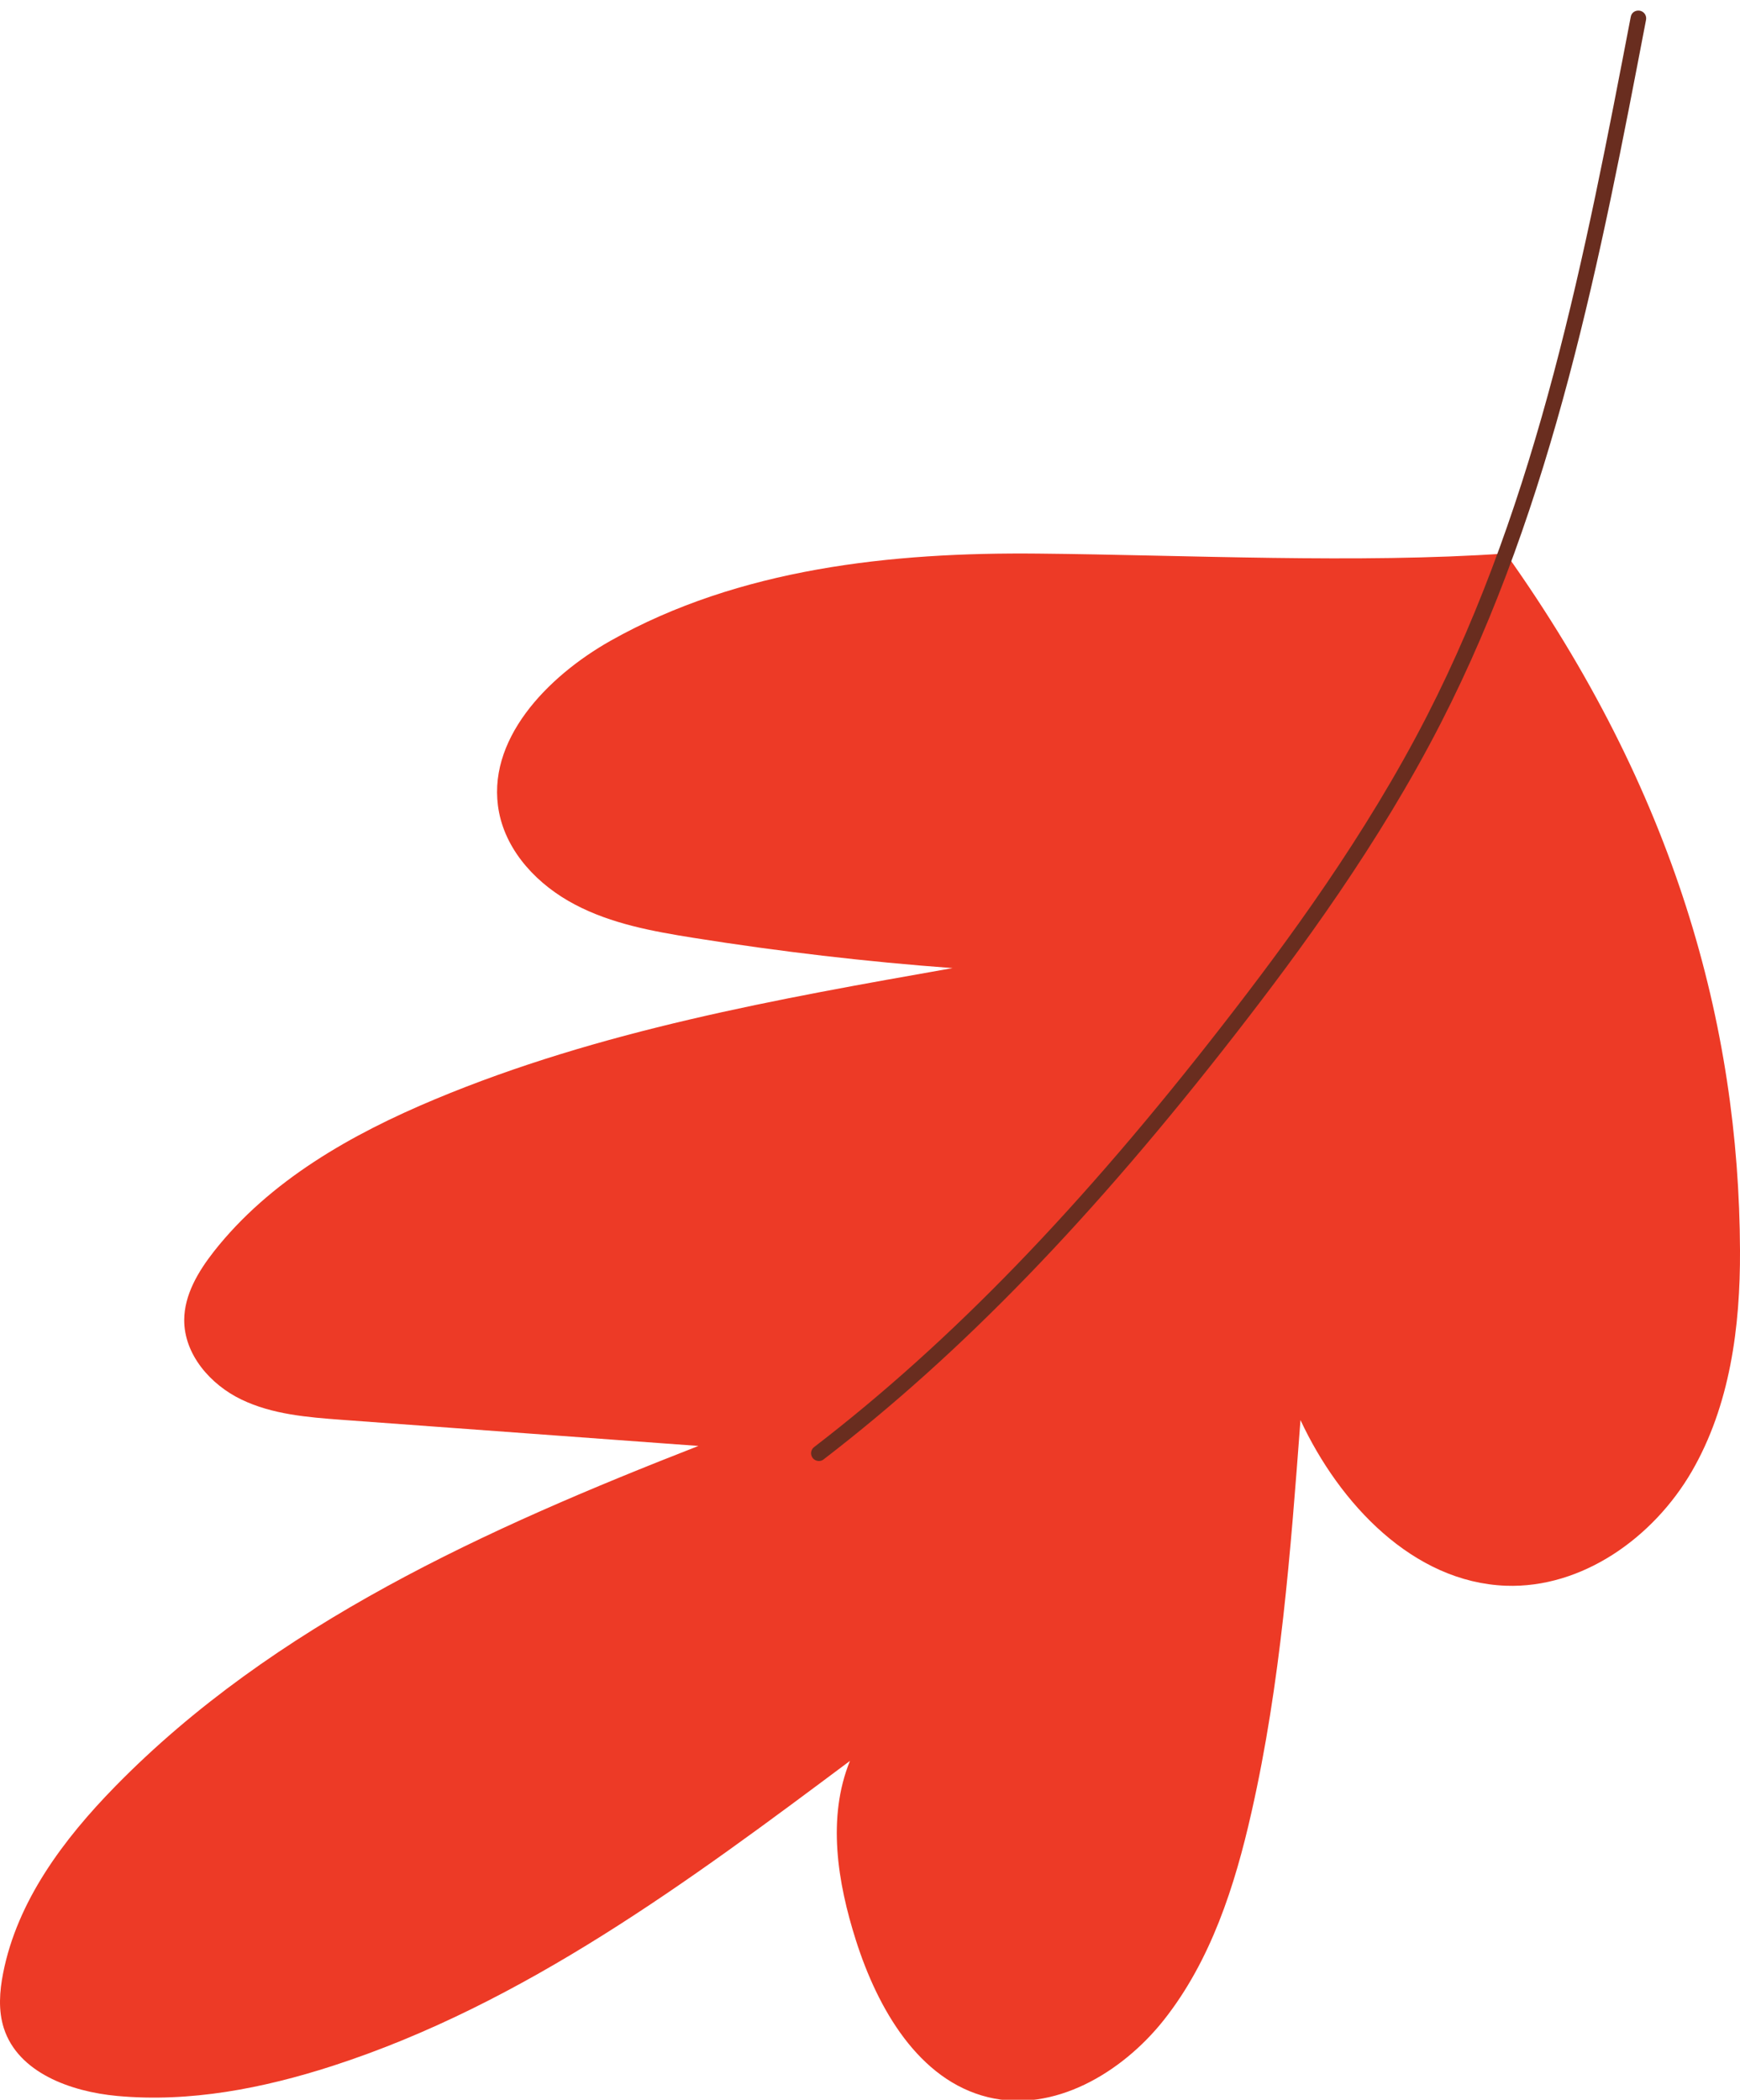 <?xml version="1.0" encoding="UTF-8"?>
<!DOCTYPE svg PUBLIC "-//W3C//DTD SVG 1.1//EN" "http://www.w3.org/Graphics/SVG/1.1/DTD/svg11.dtd">
<!-- Creator: CorelDRAW -->
<svg xmlns="http://www.w3.org/2000/svg" xml:space="preserve" width="150px" height="181px" version="1.1" style="shape-rendering:geometricPrecision; text-rendering:geometricPrecision; image-rendering:optimizeQuality; fill-rule:evenodd; clip-rule:evenodd"
viewBox="0 0 150 181"
 xmlns:xlink="http://www.w3.org/1999/xlink"
 xmlns:xodm="http://www.corel.com/coreldraw/odm/2003">
 <defs>
  <style type="text/css">
   <![CDATA[
    .fil1 {fill:#692D1F;fill-rule:nonzero}
    .fil0 {fill:#ED3A26;fill-rule:nonzero}
   ]]>
  </style>
 </defs>
 <g id="Слой_x0020_1">
  <g id="_2816058185648">
   <path class="fil0" d="M129.81 47.71c-12.67,0.88 -27.6,0.13 -40.29,0.01 -12.69,-0.13 -25.82,1.28 -36.88,7.51 -5.48,3.09 -10.82,8.61 -9.62,14.79 0.68,3.48 3.39,6.3 6.54,7.95 3.14,1.66 6.7,2.31 10.21,2.87 7.41,1.18 14.87,2.06 22.35,2.61 -15.14,2.67 -30.44,5.38 -44.63,11.31 -7.2,3.01 -14.25,7 -19.07,13.14 -1.34,1.72 -2.53,3.71 -2.54,5.88 -0.01,2.97 2.25,5.57 4.93,6.86 2.68,1.29 5.72,1.53 8.68,1.75 10.24,0.75 20.48,1.5 30.72,2.25 -18.23,7.12 -36.62,15.38 -50.3,29.37 -4.43,4.53 -8.42,9.85 -9.64,16.07 -0.31,1.57 -0.43,3.22 0.06,4.75 1.23,3.83 5.76,5.47 9.76,5.84 6.26,0.58 12.57,-0.65 18.55,-2.58 16.51,-5.34 30.73,-15.91 44.63,-26.3 -1.98,4.88 -1.08,10.46 0.52,15.48 1.87,5.87 5.4,12.05 11.39,13.51 5.65,1.38 11.51,-2.08 15.13,-6.63 4.07,-5.13 6.14,-11.56 7.58,-17.95 2.51,-11.08 3.37,-22.46 4.22,-33.79 3.37,7.23 9.72,13.98 17.7,14.28 6.58,0.24 12.71,-4.14 16.02,-9.83 3.31,-5.7 4.2,-12.49 4.17,-19.07 -0.08,-19.46 -5.59,-39.56 -20.19,-60.08z"/>
   <path class="fil1" d="M70.59 125.94c-0.2,0 -0.4,-0.09 -0.53,-0.26 -0.23,-0.3 -0.17,-0.72 0.12,-0.94 11.77,-9.04 23,-20.64 35.33,-36.52 5.37,-6.91 12.21,-16.17 17.51,-26.52 9.62,-18.79 13.65,-39.86 17.56,-60.24 0.06,-0.37 0.39,-0.6 0.78,-0.54 0.37,0.07 0.61,0.42 0.54,0.79 -3.92,20.47 -7.97,41.64 -17.68,60.6 -5.35,10.45 -12.24,19.78 -17.65,26.74 -12.4,15.96 -23.71,27.64 -35.57,36.75 -0.12,0.1 -0.26,0.14 -0.41,0.14z"/>
  </g>
 </g>
</svg>
